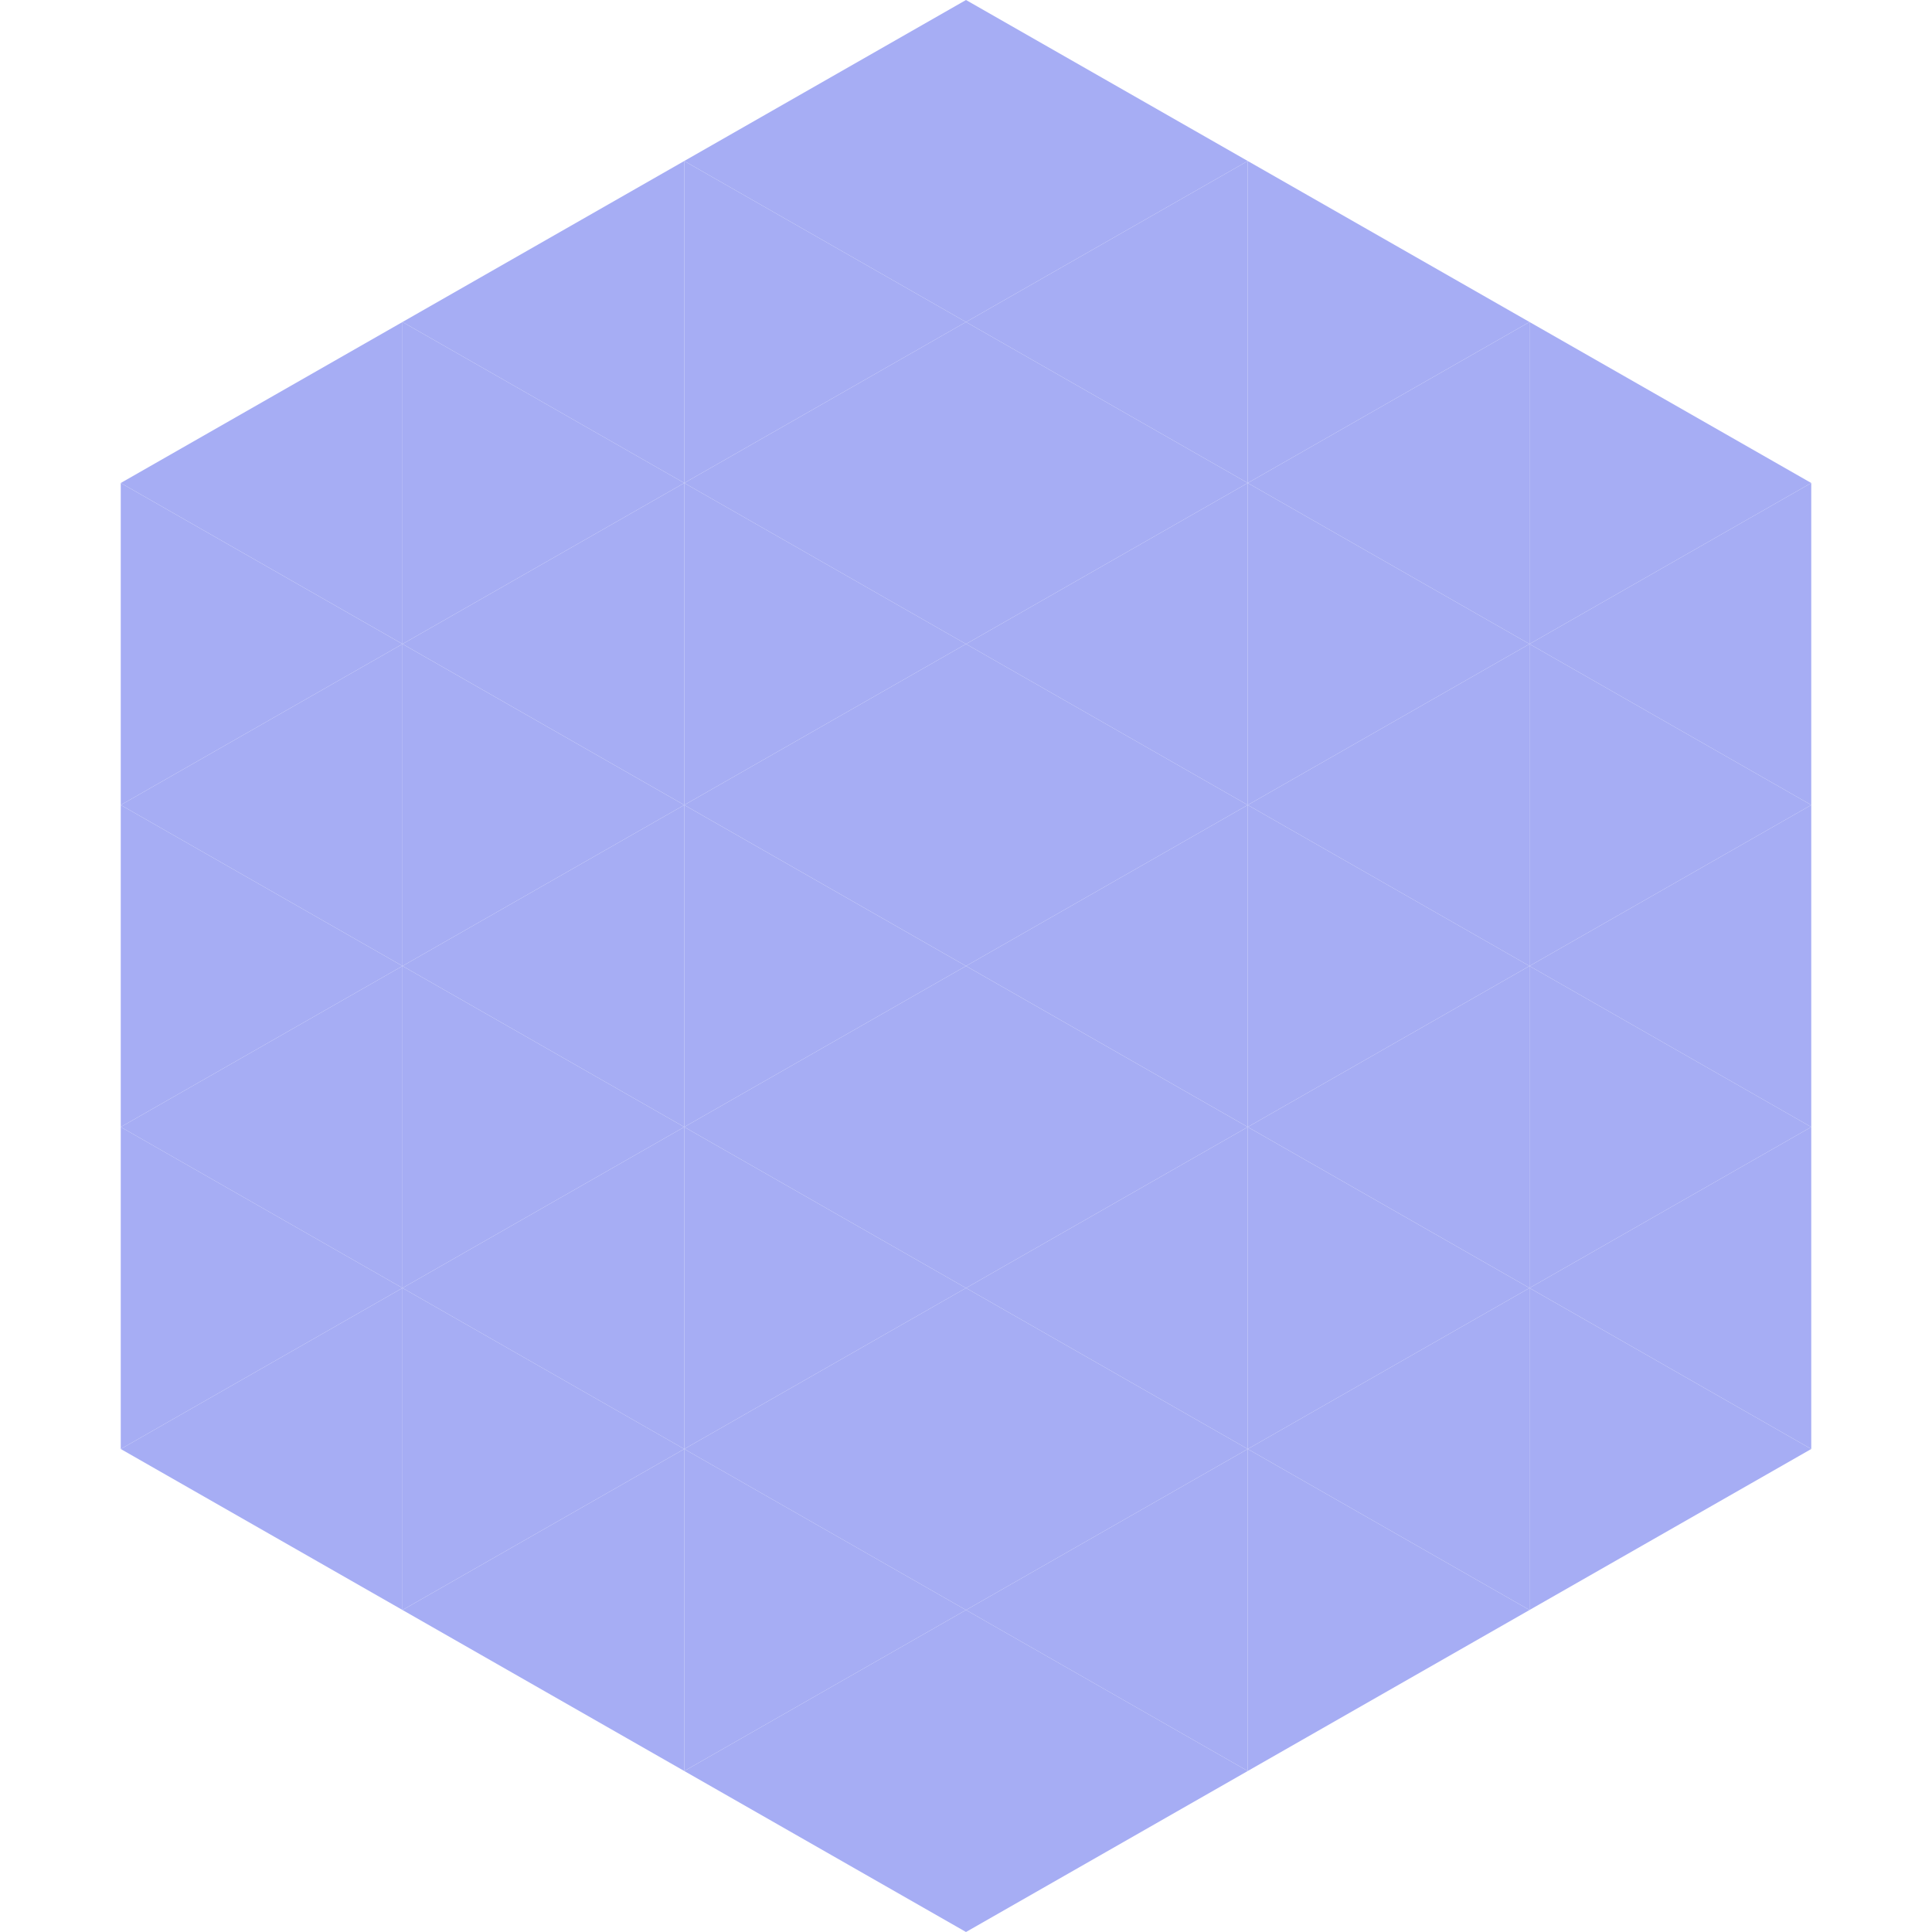 <?xml version="1.0"?>
<!-- Generated by SVGo -->
<svg width="240" height="240"
     xmlns="http://www.w3.org/2000/svg"
     xmlns:xlink="http://www.w3.org/1999/xlink">
<polygon points="50,40 15,60 50,80" style="fill:rgb(166,173,244)" />
<polygon points="190,40 225,60 190,80" style="fill:rgb(166,173,244)" />
<polygon points="15,60 50,80 15,100" style="fill:rgb(166,173,244)" />
<polygon points="225,60 190,80 225,100" style="fill:rgb(166,173,244)" />
<polygon points="50,80 15,100 50,120" style="fill:rgb(166,173,244)" />
<polygon points="190,80 225,100 190,120" style="fill:rgb(166,173,244)" />
<polygon points="15,100 50,120 15,140" style="fill:rgb(166,173,244)" />
<polygon points="225,100 190,120 225,140" style="fill:rgb(166,173,244)" />
<polygon points="50,120 15,140 50,160" style="fill:rgb(166,173,244)" />
<polygon points="190,120 225,140 190,160" style="fill:rgb(166,173,244)" />
<polygon points="15,140 50,160 15,180" style="fill:rgb(166,173,244)" />
<polygon points="225,140 190,160 225,180" style="fill:rgb(166,173,244)" />
<polygon points="50,160 15,180 50,200" style="fill:rgb(166,173,244)" />
<polygon points="190,160 225,180 190,200" style="fill:rgb(166,173,244)" />
<polygon points="15,180 50,200 15,220" style="fill:rgb(255,255,255); fill-opacity:0" />
<polygon points="225,180 190,200 225,220" style="fill:rgb(255,255,255); fill-opacity:0" />
<polygon points="50,0 85,20 50,40" style="fill:rgb(255,255,255); fill-opacity:0" />
<polygon points="190,0 155,20 190,40" style="fill:rgb(255,255,255); fill-opacity:0" />
<polygon points="85,20 50,40 85,60" style="fill:rgb(166,173,244)" />
<polygon points="155,20 190,40 155,60" style="fill:rgb(166,173,244)" />
<polygon points="50,40 85,60 50,80" style="fill:rgb(166,173,244)" />
<polygon points="190,40 155,60 190,80" style="fill:rgb(166,173,244)" />
<polygon points="85,60 50,80 85,100" style="fill:rgb(166,173,244)" />
<polygon points="155,60 190,80 155,100" style="fill:rgb(166,173,244)" />
<polygon points="50,80 85,100 50,120" style="fill:rgb(166,173,244)" />
<polygon points="190,80 155,100 190,120" style="fill:rgb(166,173,244)" />
<polygon points="85,100 50,120 85,140" style="fill:rgb(166,173,244)" />
<polygon points="155,100 190,120 155,140" style="fill:rgb(166,173,244)" />
<polygon points="50,120 85,140 50,160" style="fill:rgb(166,173,244)" />
<polygon points="190,120 155,140 190,160" style="fill:rgb(166,173,244)" />
<polygon points="85,140 50,160 85,180" style="fill:rgb(166,173,244)" />
<polygon points="155,140 190,160 155,180" style="fill:rgb(166,173,244)" />
<polygon points="50,160 85,180 50,200" style="fill:rgb(166,173,244)" />
<polygon points="190,160 155,180 190,200" style="fill:rgb(166,173,244)" />
<polygon points="85,180 50,200 85,220" style="fill:rgb(166,173,244)" />
<polygon points="155,180 190,200 155,220" style="fill:rgb(166,173,244)" />
<polygon points="120,0 85,20 120,40" style="fill:rgb(166,173,244)" />
<polygon points="120,0 155,20 120,40" style="fill:rgb(166,173,244)" />
<polygon points="85,20 120,40 85,60" style="fill:rgb(166,173,244)" />
<polygon points="155,20 120,40 155,60" style="fill:rgb(166,173,244)" />
<polygon points="120,40 85,60 120,80" style="fill:rgb(166,173,244)" />
<polygon points="120,40 155,60 120,80" style="fill:rgb(166,173,244)" />
<polygon points="85,60 120,80 85,100" style="fill:rgb(166,173,244)" />
<polygon points="155,60 120,80 155,100" style="fill:rgb(166,173,244)" />
<polygon points="120,80 85,100 120,120" style="fill:rgb(166,173,244)" />
<polygon points="120,80 155,100 120,120" style="fill:rgb(166,173,244)" />
<polygon points="85,100 120,120 85,140" style="fill:rgb(166,173,244)" />
<polygon points="155,100 120,120 155,140" style="fill:rgb(166,173,244)" />
<polygon points="120,120 85,140 120,160" style="fill:rgb(166,173,244)" />
<polygon points="120,120 155,140 120,160" style="fill:rgb(166,173,244)" />
<polygon points="85,140 120,160 85,180" style="fill:rgb(166,173,244)" />
<polygon points="155,140 120,160 155,180" style="fill:rgb(166,173,244)" />
<polygon points="120,160 85,180 120,200" style="fill:rgb(166,173,244)" />
<polygon points="120,160 155,180 120,200" style="fill:rgb(166,173,244)" />
<polygon points="85,180 120,200 85,220" style="fill:rgb(166,173,244)" />
<polygon points="155,180 120,200 155,220" style="fill:rgb(166,173,244)" />
<polygon points="120,200 85,220 120,240" style="fill:rgb(166,173,244)" />
<polygon points="120,200 155,220 120,240" style="fill:rgb(166,173,244)" />
<polygon points="85,220 120,240 85,260" style="fill:rgb(255,255,255); fill-opacity:0" />
<polygon points="155,220 120,240 155,260" style="fill:rgb(255,255,255); fill-opacity:0" />
</svg>
